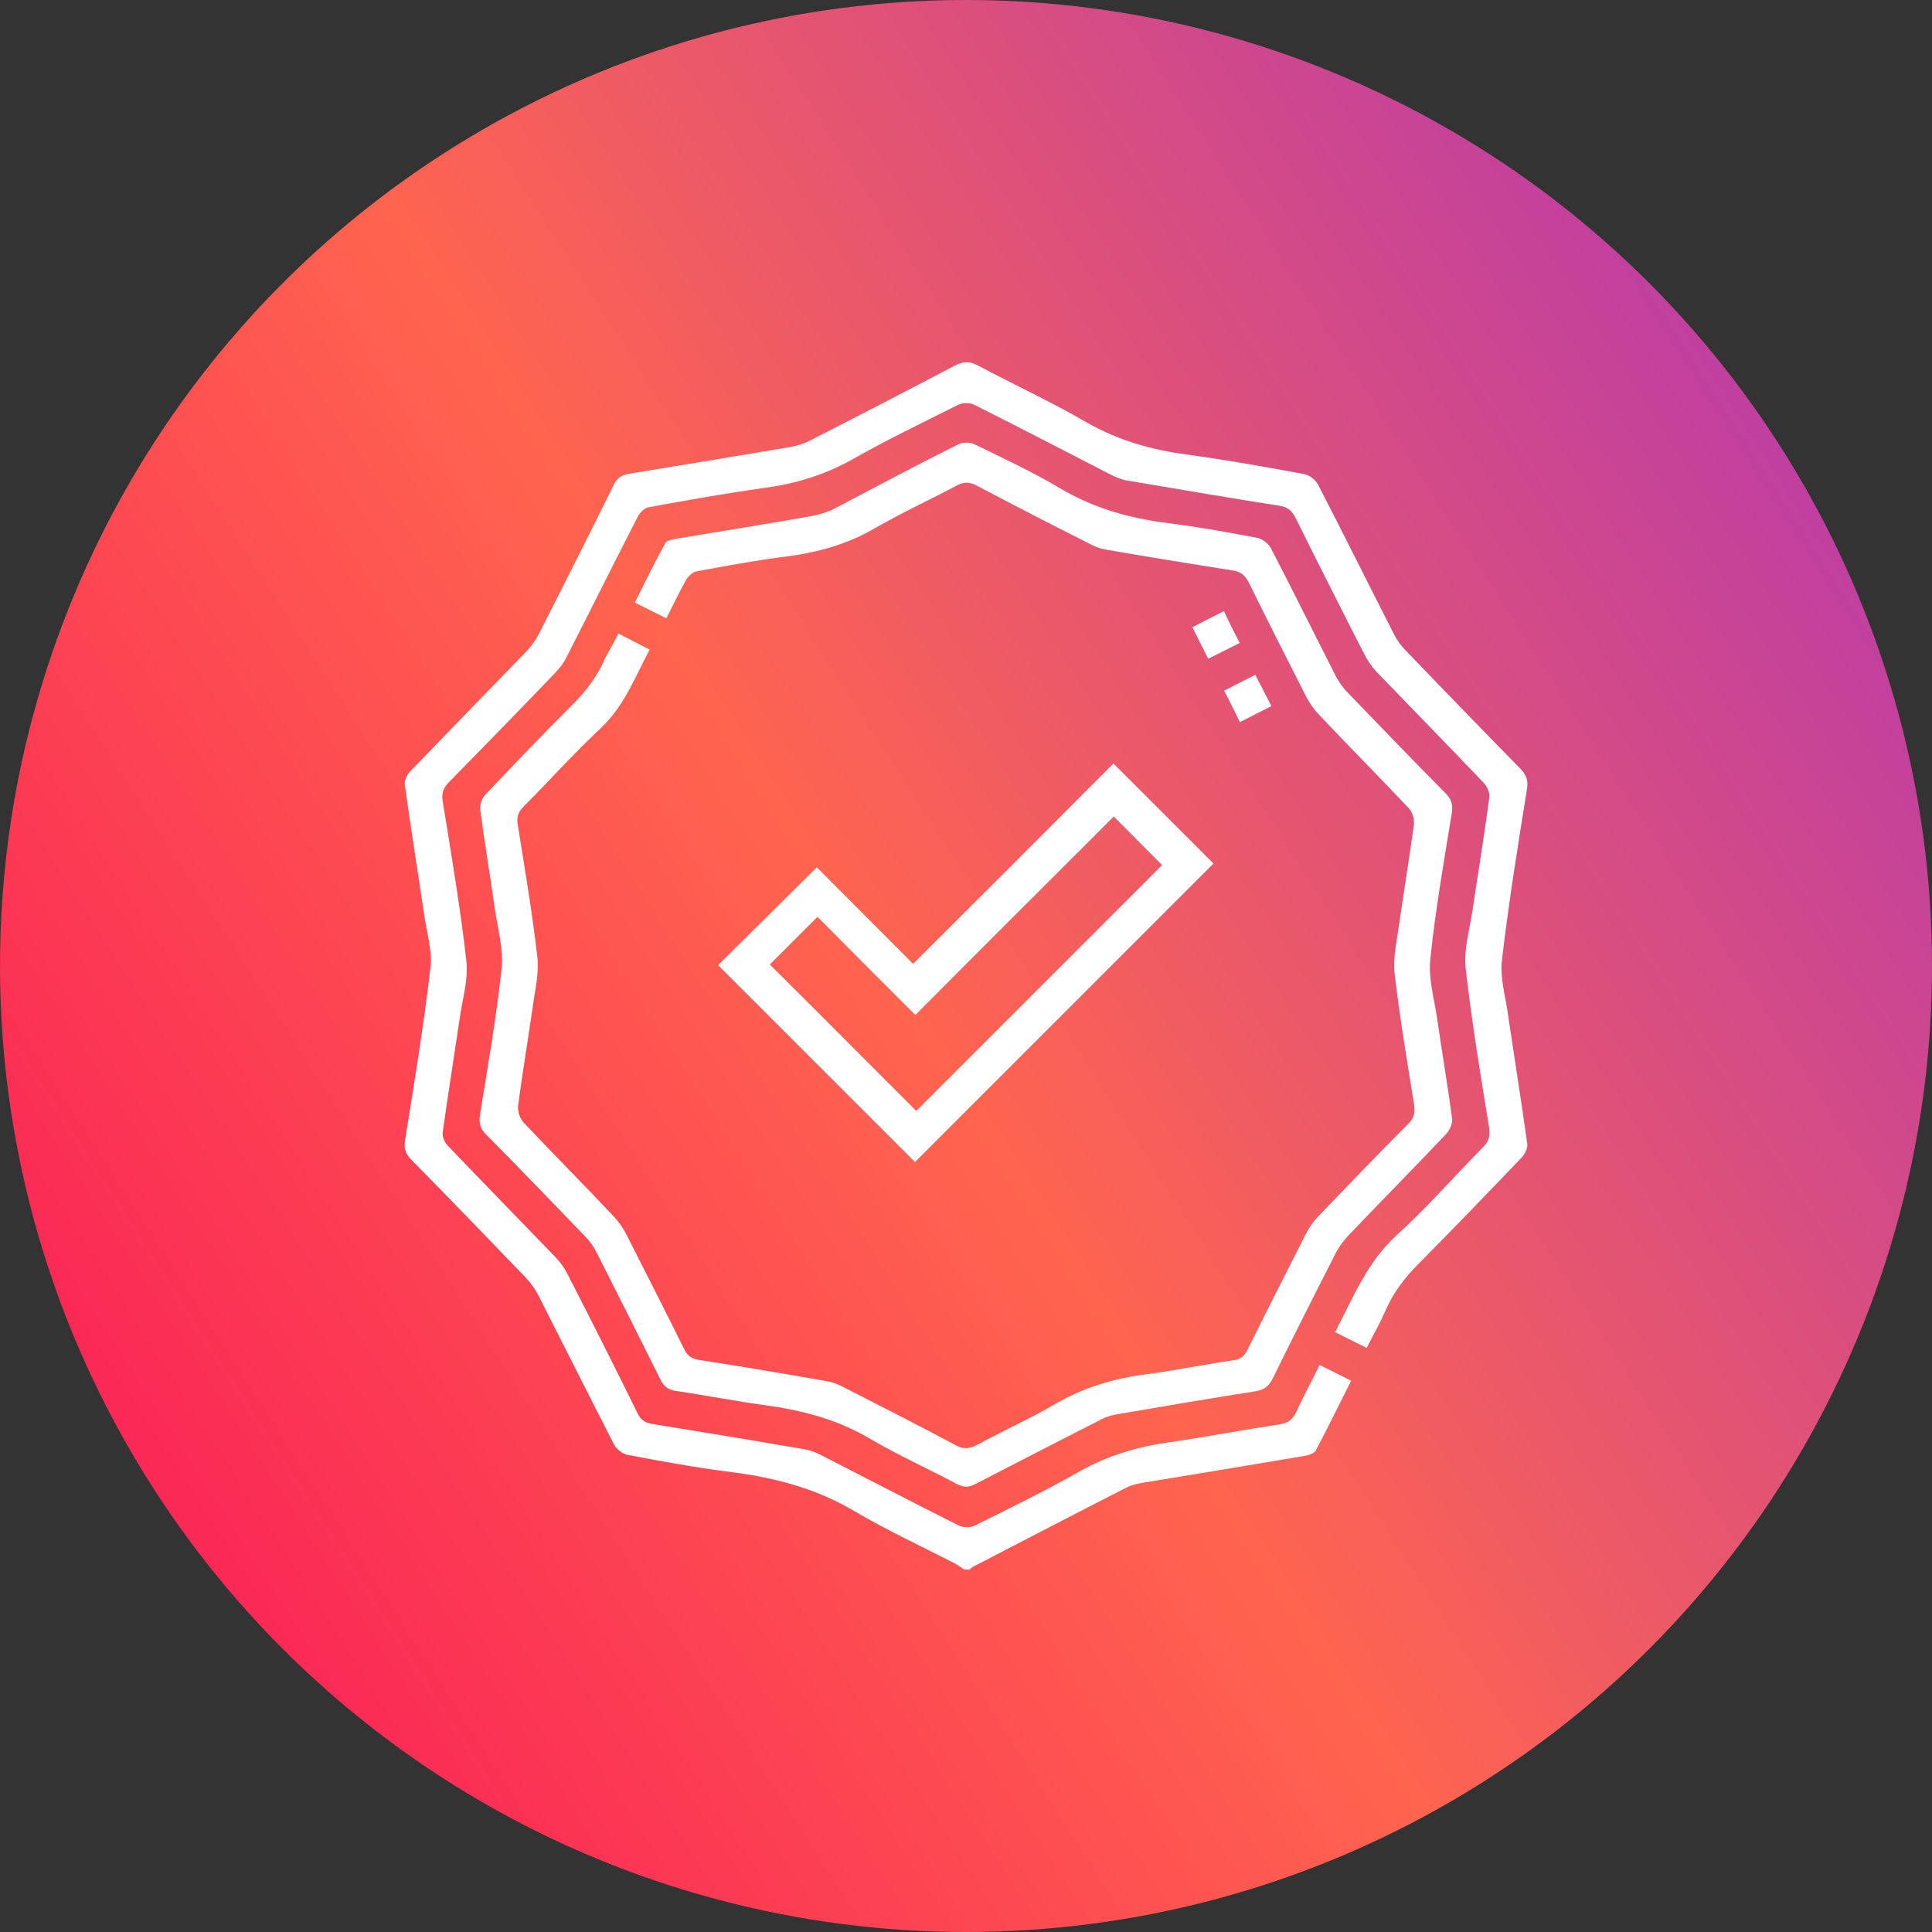 <svg width="80" height="80" viewBox="0 0 80 80" fill="none" xmlns="http://www.w3.org/2000/svg">
<rect x="0" y="0" width="80" height="80" fill="#333333" stroke="none"/>
<circle cx="40" cy="40" r="40" fill="url(#paint0_linear_607_1437)"/>
<path d="M39.916 64.987C39.786 64.895 39.655 64.804 39.511 64.726C38.139 64.02 36.728 63.367 35.396 62.583C33.815 61.642 32.129 61.198 30.326 60.962C28.875 60.78 27.425 60.518 25.988 60.244C25.779 60.205 25.531 60.009 25.426 59.813C24.368 57.761 23.335 55.684 22.29 53.632C22.146 53.358 21.963 53.11 21.754 52.888C20.186 51.254 18.605 49.621 17.024 48.014C16.776 47.766 16.724 47.544 16.776 47.191C17.155 44.826 17.547 42.461 17.822 40.083C17.913 39.364 17.665 38.606 17.56 37.861C17.299 36.071 17.011 34.294 16.763 32.504C16.737 32.321 16.855 32.073 16.998 31.929C18.592 30.27 20.2 28.624 21.794 26.977C21.99 26.768 22.172 26.52 22.303 26.272C23.349 24.207 24.394 22.156 25.413 20.078C25.557 19.791 25.74 19.673 26.027 19.621C28.261 19.255 30.496 18.889 32.73 18.51C33.017 18.458 33.305 18.367 33.553 18.236C35.552 17.217 37.551 16.184 39.538 15.139C39.877 14.969 40.126 14.943 40.478 15.126C41.968 15.923 43.51 16.629 44.973 17.478C46.293 18.236 47.678 18.628 49.154 18.824C50.788 19.046 52.408 19.334 54.015 19.634C54.224 19.673 54.472 19.869 54.577 20.065C55.635 22.117 56.667 24.194 57.713 26.245C57.843 26.507 58.013 26.742 58.222 26.951C59.79 28.584 61.371 30.218 62.952 31.825C63.2 32.086 63.292 32.308 63.227 32.687C62.848 35.039 62.469 37.378 62.194 39.743C62.103 40.475 62.338 41.259 62.443 42.003C62.704 43.794 62.992 45.571 63.24 47.361C63.266 47.544 63.135 47.792 63.005 47.935C61.593 49.412 60.182 50.875 58.745 52.326C58.17 52.901 57.7 53.515 57.373 54.26C57.151 54.782 56.863 55.279 56.589 55.814C56.145 55.592 55.727 55.383 55.282 55.161C56.04 53.724 56.602 52.273 57.817 51.163C59.085 50.013 60.208 48.719 61.41 47.504C61.659 47.256 61.711 47.021 61.659 46.681C61.306 44.499 60.94 42.304 60.692 40.109C60.6 39.338 60.849 38.528 60.966 37.744C61.201 36.163 61.463 34.595 61.672 33.014C61.698 32.818 61.567 32.544 61.423 32.4C59.96 30.871 58.484 29.355 57.007 27.827C56.811 27.617 56.641 27.369 56.511 27.121C55.544 25.239 54.59 23.345 53.649 21.45C53.492 21.15 53.322 20.993 52.97 20.941C50.866 20.614 48.762 20.248 46.659 19.895C46.423 19.856 46.188 19.752 45.979 19.647C44.098 18.68 42.216 17.7 40.335 16.759C40.152 16.668 39.864 16.668 39.681 16.759C38.192 17.504 36.702 18.223 35.252 19.046C34.102 19.686 32.9 20.039 31.619 20.209C30.025 20.431 28.431 20.718 26.85 21.006C26.68 21.032 26.484 21.241 26.393 21.424C25.413 23.332 24.459 25.253 23.479 27.173C23.362 27.422 23.192 27.644 23.009 27.84C21.545 29.368 20.069 30.884 18.579 32.4C18.357 32.635 18.279 32.844 18.331 33.171C18.684 35.379 19.063 37.574 19.311 39.795C19.402 40.566 19.141 41.376 19.037 42.16C18.801 43.741 18.553 45.309 18.331 46.89C18.305 47.073 18.422 47.334 18.566 47.465C20.043 49.007 21.532 50.536 23.022 52.078C23.205 52.273 23.375 52.509 23.492 52.744C24.472 54.651 25.439 56.572 26.393 58.506C26.524 58.781 26.694 58.911 27.007 58.963C29.124 59.303 31.254 59.656 33.37 60.022C33.592 60.061 33.801 60.152 34.011 60.257C35.905 61.224 37.8 62.217 39.707 63.171C39.89 63.262 40.178 63.262 40.361 63.171C41.837 62.439 43.314 61.72 44.738 60.91C45.901 60.257 47.116 59.904 48.423 59.721C49.951 59.499 51.467 59.212 52.996 58.977C53.349 58.924 53.532 58.767 53.675 58.467C53.963 57.84 54.302 57.212 54.642 56.52C55.073 56.742 55.491 56.938 55.949 57.173C55.452 58.153 54.982 59.12 54.485 60.061C54.42 60.179 54.198 60.257 54.041 60.283C51.807 60.662 49.572 61.028 47.351 61.394C47.116 61.433 46.868 61.485 46.659 61.59C44.529 62.674 42.399 63.785 40.282 64.882C40.23 64.909 40.191 64.961 40.139 65C40.047 64.987 39.982 64.987 39.916 64.987Z" fill="white"/>
<path d="M25.607 26.233C26.065 26.468 26.47 26.677 26.901 26.899C26.287 28.049 25.843 29.251 24.863 30.166C23.752 31.198 22.746 32.335 21.674 33.406C21.452 33.628 21.387 33.85 21.439 34.151C21.727 35.967 22.04 37.783 22.249 39.612C22.328 40.279 22.158 40.971 22.066 41.638C21.87 43.023 21.635 44.408 21.452 45.793C21.426 46.015 21.531 46.315 21.674 46.472C22.903 47.779 24.17 49.046 25.398 50.353C25.594 50.562 25.777 50.81 25.908 51.059C26.718 52.653 27.528 54.247 28.325 55.854C28.456 56.128 28.626 56.259 28.939 56.311C30.729 56.586 32.506 56.886 34.283 57.2C34.505 57.239 34.714 57.33 34.923 57.435C36.478 58.232 38.033 59.016 39.562 59.839C39.889 60.022 40.137 59.996 40.464 59.826C41.522 59.251 42.633 58.755 43.665 58.154C44.867 57.448 46.147 57.069 47.519 56.899C48.708 56.742 49.897 56.494 51.086 56.324C51.387 56.285 51.531 56.141 51.661 55.88C52.458 54.273 53.269 52.679 54.079 51.085C54.209 50.823 54.379 50.588 54.575 50.379C55.816 49.086 57.058 47.792 58.325 46.525C58.547 46.302 58.599 46.08 58.56 45.78C58.273 43.964 57.959 42.147 57.75 40.318C57.672 39.652 57.842 38.959 57.933 38.293C58.129 36.908 58.364 35.523 58.547 34.138C58.573 33.916 58.482 33.615 58.325 33.458C57.097 32.152 55.83 30.884 54.601 29.578C54.392 29.355 54.209 29.094 54.079 28.833C53.282 27.265 52.484 25.697 51.714 24.129C51.557 23.828 51.387 23.672 51.034 23.619C49.283 23.345 47.532 23.058 45.782 22.757C45.546 22.718 45.311 22.626 45.102 22.509C43.547 21.725 41.992 20.928 40.464 20.118C40.163 19.961 39.928 19.935 39.614 20.105C38.517 20.693 37.367 21.215 36.282 21.842C35.093 22.548 33.813 22.888 32.454 23.058C31.239 23.214 30.037 23.436 28.848 23.659C28.678 23.685 28.495 23.868 28.403 24.024C28.116 24.534 27.868 25.057 27.593 25.605C27.149 25.383 26.757 25.187 26.287 24.952C26.705 24.116 27.11 23.28 27.554 22.483C27.606 22.378 27.828 22.339 27.985 22.313C29.828 21.999 31.683 21.712 33.525 21.385C33.891 21.32 34.257 21.215 34.584 21.045C36.269 20.157 37.968 19.255 39.693 18.393C39.876 18.301 40.163 18.314 40.346 18.393C41.548 18.981 42.763 19.543 43.9 20.222C45.285 21.045 46.775 21.463 48.356 21.66C49.597 21.816 50.838 22.038 52.066 22.274C52.276 22.313 52.524 22.509 52.628 22.705C53.543 24.469 54.418 26.246 55.32 28.01C55.438 28.232 55.594 28.454 55.764 28.637C57.123 30.048 58.482 31.459 59.854 32.844C60.102 33.092 60.167 33.328 60.115 33.667C59.789 35.679 59.436 37.679 59.227 39.704C59.135 40.527 59.397 41.376 59.514 42.213C59.71 43.585 59.945 44.944 60.128 46.315C60.154 46.511 60.037 46.786 59.893 46.943C58.56 48.354 57.201 49.726 55.856 51.137C55.633 51.372 55.438 51.633 55.294 51.921C54.418 53.633 53.556 55.344 52.707 57.069C52.537 57.422 52.315 57.566 51.936 57.618C50.028 57.918 48.107 58.245 46.2 58.572C45.991 58.611 45.795 58.676 45.612 58.768C43.874 59.656 42.136 60.545 40.398 61.446C40.124 61.59 39.928 61.603 39.64 61.459C38.438 60.819 37.184 60.257 36.008 59.565C34.675 58.781 33.238 58.402 31.722 58.193C30.468 58.023 29.214 57.775 27.959 57.592C27.659 57.539 27.489 57.409 27.345 57.121C26.47 55.357 25.581 53.593 24.693 51.843C24.575 51.607 24.405 51.372 24.209 51.176C22.85 49.765 21.491 48.354 20.119 46.969C19.884 46.734 19.832 46.511 19.871 46.185C20.198 44.16 20.551 42.134 20.773 40.096C20.851 39.312 20.616 38.489 20.498 37.679C20.302 36.294 20.067 34.909 19.884 33.524C19.858 33.328 19.963 33.04 20.106 32.896C21.269 31.668 22.445 30.44 23.647 29.238C24.248 28.65 24.745 27.997 25.072 27.226C25.228 26.925 25.424 26.612 25.607 26.233Z" fill="white"/>
<path d="M46.106 31.615C47.57 33.079 48.929 34.438 50.248 35.757C46.146 39.86 42.004 44.002 37.888 48.118C35.196 45.426 32.452 42.682 29.734 39.965C31.08 38.632 32.452 37.273 33.824 35.914C35.131 37.221 36.477 38.58 37.809 39.912C40.619 37.116 43.362 34.372 46.106 31.615ZM37.901 42.029C36.516 40.644 35.157 39.285 33.85 37.965C33.171 38.645 32.491 39.324 31.877 39.938C33.903 41.951 35.954 44.015 37.94 46.001C41.337 42.604 44.774 39.167 48.119 35.823C47.491 35.195 46.825 34.516 46.119 33.81C43.428 36.502 40.684 39.233 37.901 42.029Z" fill="white"/>
<path d="M50.688 28.598C51.132 28.375 51.537 28.166 51.981 27.944C52.203 28.375 52.412 28.794 52.647 29.238C52.203 29.46 51.798 29.669 51.341 29.904C51.132 29.473 50.936 29.068 50.688 28.598Z" fill="white"/>
<path d="M51.335 26.624C50.891 26.846 50.473 27.056 50.028 27.278C49.806 26.833 49.597 26.428 49.375 25.971C49.806 25.749 50.211 25.54 50.682 25.305C50.891 25.762 51.1 26.18 51.335 26.624Z" fill="white"/>
<defs>
<linearGradient id="paint0_linear_607_1437" x1="74.286" y1="-11.667" x2="-24.511" y2="51.911" gradientUnits="userSpaceOnUse">
<stop stop-color="#A831BF"/>
<stop offset="0.51" stop-color="#FF644F"/>
<stop offset="1" stop-color="#F80759"/>
</linearGradient>
</defs>
</svg>
